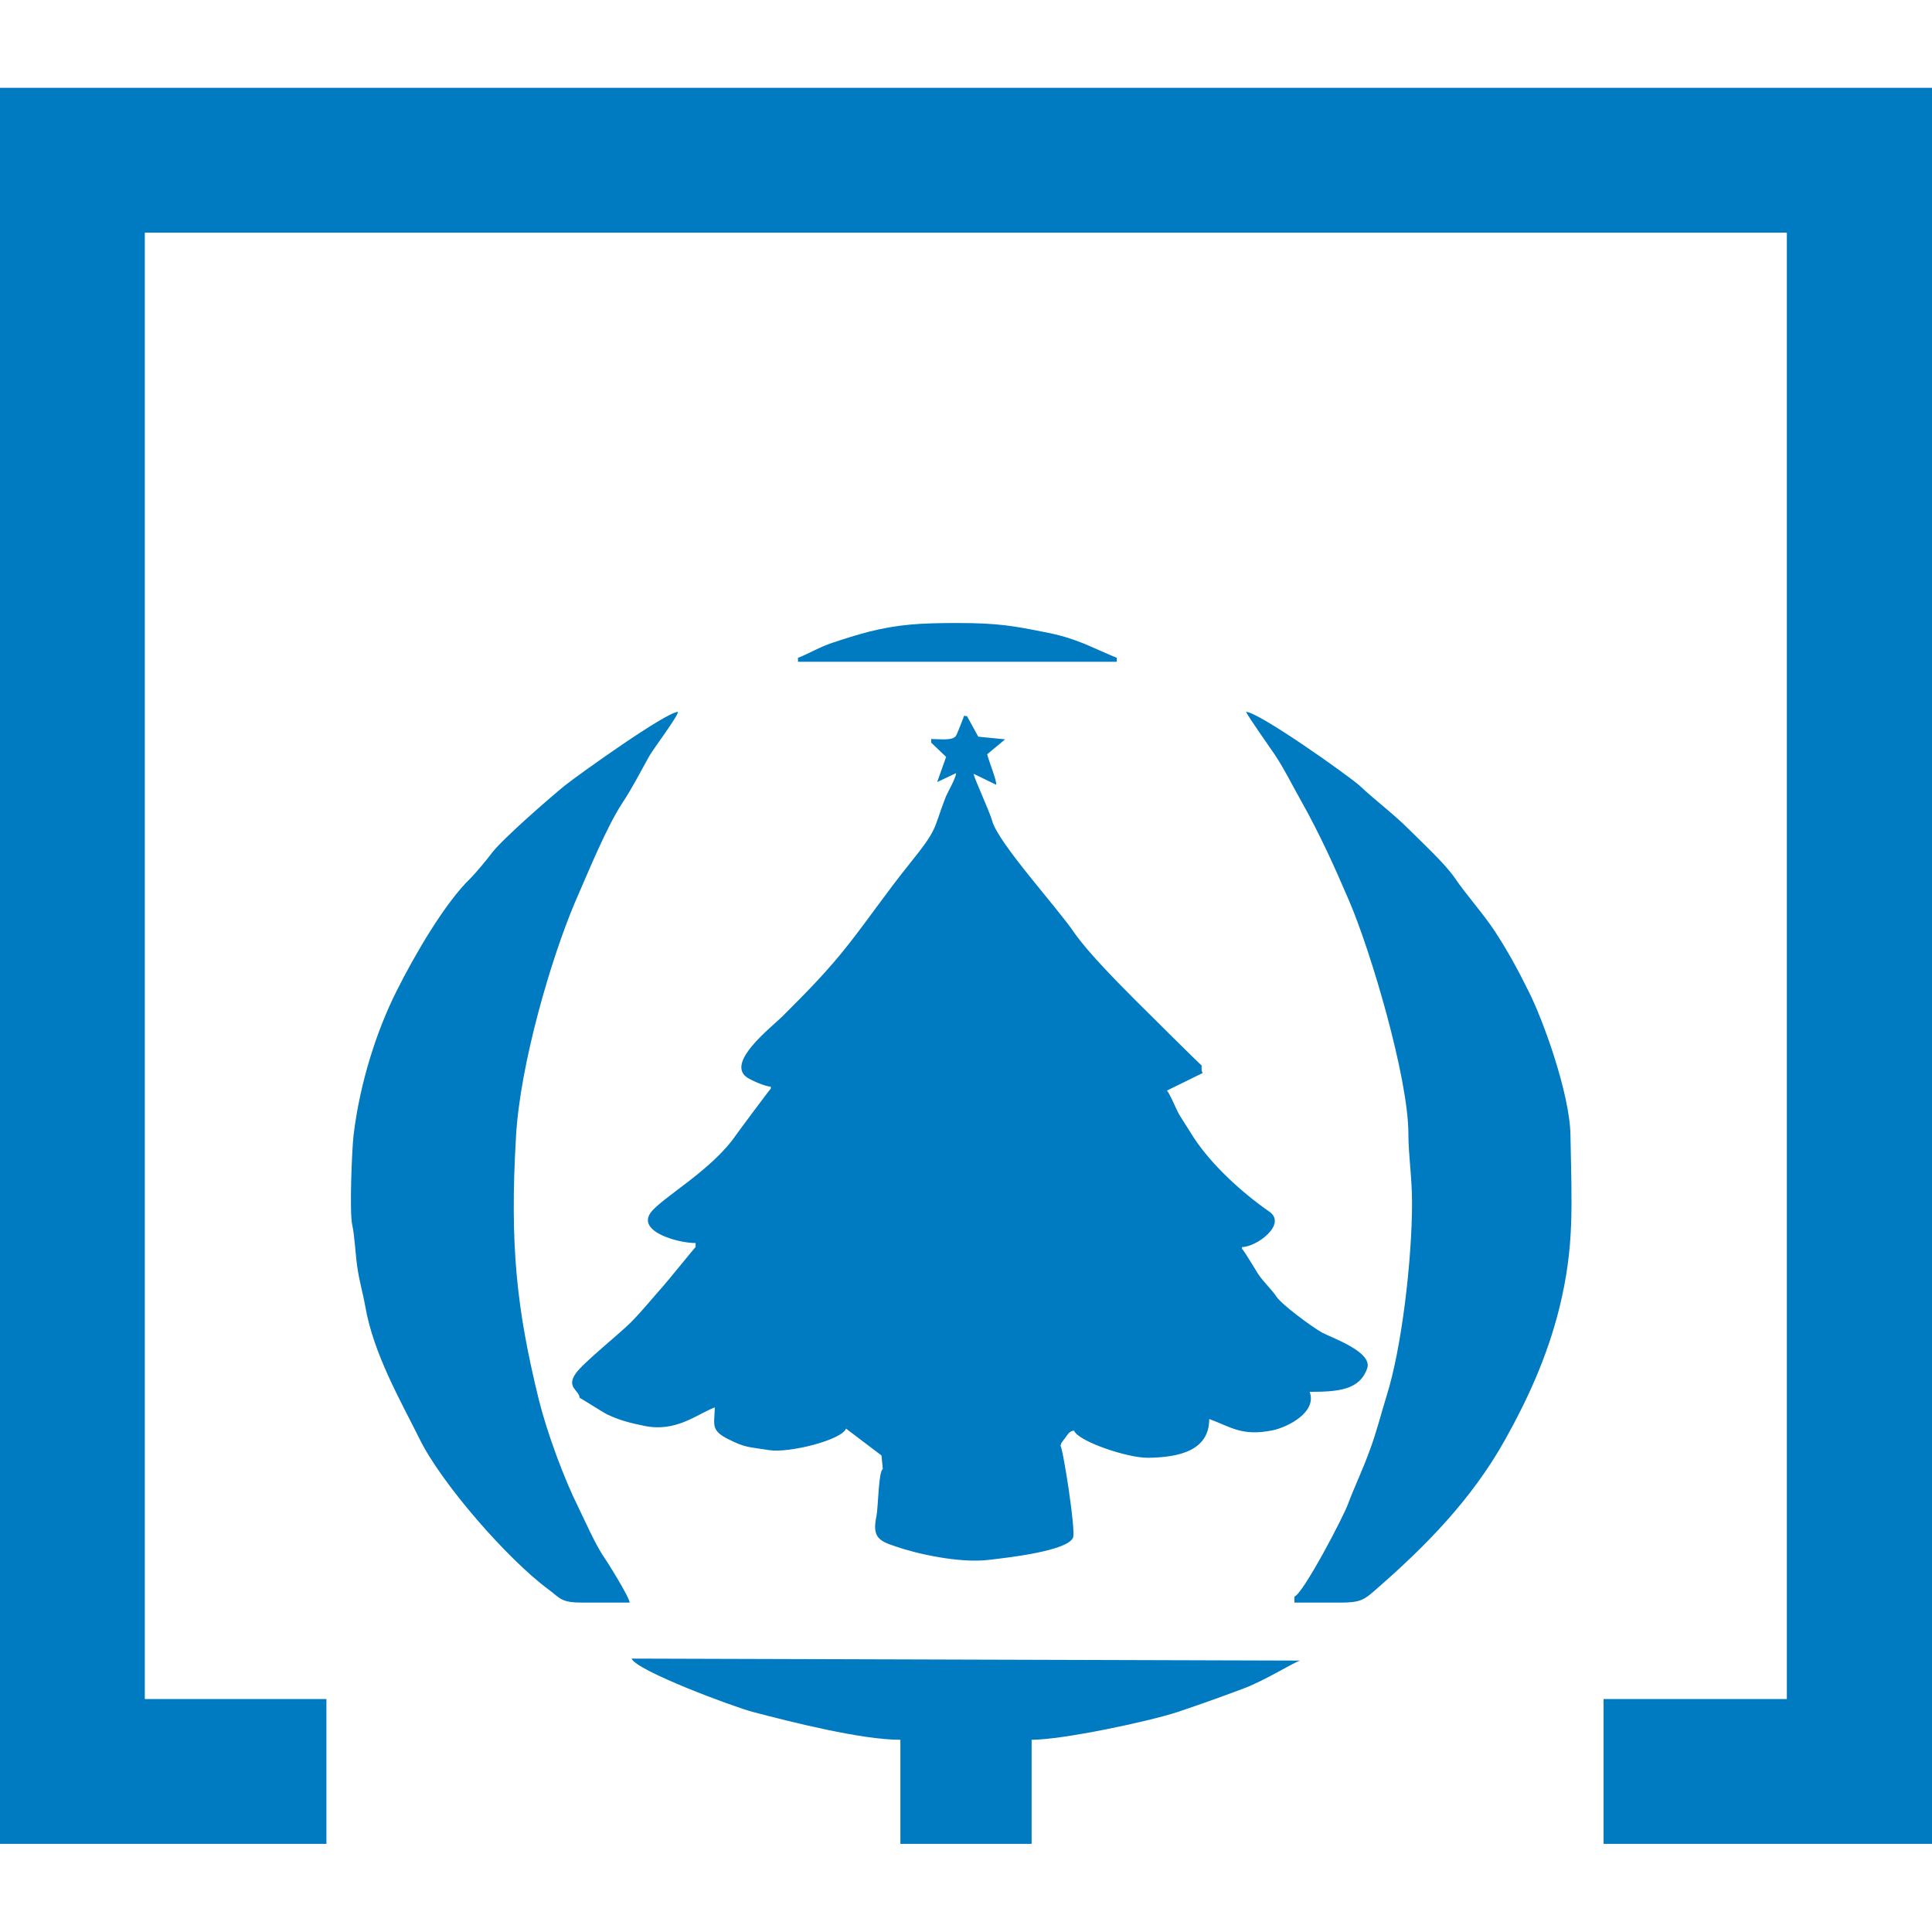 <?xml version="1.0" encoding="UTF-8"?>
<!DOCTYPE svg PUBLIC "-//W3C//DTD SVG 1.1//EN" "http://www.w3.org/Graphics/SVG/1.1/DTD/svg11.dtd">
<!-- Creator: CorelDRAW 2020 (64-Bit) -->
<svg xmlns="http://www.w3.org/2000/svg" xml:space="preserve" width="500px" height="500px" version="1.1" style="shape-rendering:geometricPrecision; text-rendering:geometricPrecision; image-rendering:optimizeQuality; fill-rule:evenodd; clip-rule:evenodd"
viewBox="0 0 58.3 58.3"
 xmlns:xlink="http://www.w3.org/1999/xlink"
 xmlns:xodm="http://www.corel.com/coreldraw/odm/2003">
 <defs>
  <style type="text/css">
   <![CDATA[
    .fil1 {fill:none}
    .fil0 {fill:#007AC0}
   ]]>
  </style>
 </defs>
 <g id="Capa_x0020_1">
  <g id="navidad">
   <polygon class="fil0" points="0,55.64 9.85,55.64 9.85,51.27 4.37,51.27 4.37,7.02 53.92,7.02 53.92,51.27 48.39,51.27 48.39,55.64 58.3,55.64 58.3,2.65 0,2.65 "/>
   <rect class="fil1" width="58.3" height="58.3"/>
   <g>
    <path class="fil0" d="M28.1 22.3l0 0.11 0.45 0.43 -0.27 0.76 0.57 -0.27c0,0.15 -0.26,0.58 -0.32,0.74 -0.39,1.01 -0.2,0.9 -1.11,2.03 -0.63,0.78 -1.19,1.6 -1.81,2.39 -0.66,0.84 -1.27,1.45 -2.01,2.19 -0.36,0.35 -1.65,1.35 -1.09,1.81 0.11,0.09 0.58,0.3 0.75,0.3l0 0.06c-0.02,0.01 -0.96,1.27 -1.05,1.4 -0.74,1.08 -2.26,1.9 -2.58,2.35 -0.4,0.57 0.83,0.91 1.36,0.91l0 0.12c-0.01,0 -0.86,1.05 -0.97,1.17 -0.33,0.37 -0.64,0.76 -1,1.12 -0.33,0.33 -1.43,1.21 -1.65,1.53 -0.29,0.42 0.11,0.5 0.12,0.73 0.02,0 0.72,0.45 0.85,0.51 0.34,0.16 0.67,0.25 1.07,0.33 0.99,0.22 1.62,-0.35 2.16,-0.55 -0.01,0.53 -0.14,0.69 0.43,0.97 0.5,0.25 0.59,0.22 1.22,0.32 0.59,0.09 2.17,-0.3 2.31,-0.65l1.07 0.81 0.04 0.41c-0.13,0.06 -0.14,1.17 -0.19,1.41 -0.14,0.65 0.07,0.76 0.59,0.93 0.6,0.21 1.91,0.51 2.8,0.4 0.61,-0.07 2.37,-0.27 2.54,-0.67 0.09,-0.21 -0.31,-2.74 -0.38,-2.77l0.03 -0.09c0.21,-0.27 0.22,-0.35 0.38,-0.37 0.12,0.32 1.59,0.82 2.22,0.82 0.94,-0.01 1.86,-0.21 1.86,-1.17 0.66,0.24 0.98,0.53 1.92,0.34 0.46,-0.1 1.34,-0.55 1.11,-1.16 0.88,0 1.52,-0.06 1.74,-0.72 0.15,-0.49 -1.07,-0.91 -1.37,-1.07 -0.3,-0.17 -1.2,-0.83 -1.37,-1.08 -0.13,-0.2 -0.38,-0.43 -0.55,-0.68 -0.06,-0.09 -0.45,-0.75 -0.49,-0.76l0 -0.06c0.44,0 1.37,-0.69 0.82,-1.07 -0.81,-0.56 -1.73,-1.4 -2.27,-2.22 -0.15,-0.23 -0.28,-0.45 -0.43,-0.68 -0.07,-0.1 -0.33,-0.73 -0.39,-0.75l1.08 -0.53c-0.04,-0.09 -0.03,-0.09 -0.03,-0.23 -0.03,-0.01 -1.78,-1.75 -1.97,-1.94 -0.54,-0.54 -1.46,-1.47 -1.87,-2.06 -0.52,-0.77 -2.3,-2.71 -2.48,-3.38 -0.08,-0.29 -0.56,-1.32 -0.56,-1.42l0.68 0.33c0.03,-0.1 -0.23,-0.73 -0.27,-0.92l0.54 -0.45 -0.81 -0.08 -0.34 -0.62 -0.09 -0.01c0,0.02 -0.22,0.58 -0.24,0.6 -0.1,0.16 -0.49,0.1 -0.75,0.1z"/>
    <path class="fil0" d="M19 48.36c0,-0.15 -0.67,-1.23 -0.8,-1.41 -0.26,-0.4 -0.53,-1.02 -0.75,-1.47 -0.43,-0.86 -0.94,-2.24 -1.19,-3.24 -0.67,-2.74 -0.88,-4.64 -0.69,-7.93 0.12,-2.2 1.07,-5.41 1.78,-7.08 0.39,-0.89 0.94,-2.25 1.43,-3 0.27,-0.4 0.57,-0.98 0.81,-1.41 0.11,-0.2 0.87,-1.21 0.87,-1.34 -0.37,0.01 -3.02,1.91 -3.41,2.22 -0.42,0.34 -1.87,1.6 -2.2,2.03 -0.15,0.2 -0.49,0.61 -0.65,0.77 -0.78,0.75 -1.7,2.34 -2.23,3.4 -0.6,1.19 -1.11,2.77 -1.3,4.35 -0.05,0.43 -0.13,2.31 -0.04,2.72 0.07,0.3 0.1,0.93 0.15,1.25 0.06,0.44 0.17,0.79 0.24,1.19 0.25,1.45 1.07,2.86 1.64,4.01 0.65,1.33 2.66,3.64 3.9,4.55 0.36,0.27 0.37,0.39 1.02,0.39 0.47,0 0.95,0 1.42,0z"/>
    <path class="fil0" d="M39.06 48.18l0 0.18c0.46,0 0.93,0 1.4,0 0.59,0 0.71,-0.09 1.03,-0.37 1.52,-1.32 2.92,-2.74 3.93,-4.55 0.66,-1.18 1.27,-2.49 1.64,-3.99 0.45,-1.85 0.37,-3.03 0.33,-5.2 -0.02,-1.25 -0.83,-3.49 -1.27,-4.35 -0.32,-0.65 -0.64,-1.23 -1.02,-1.81 -0.38,-0.57 -0.85,-1.08 -1.21,-1.61 -0.28,-0.41 -0.98,-1.06 -1.36,-1.44 -0.5,-0.5 -1,-0.86 -1.5,-1.33 -0.36,-0.32 -3.04,-2.22 -3.43,-2.23 0.05,0.12 0.74,1.11 0.88,1.31 0.29,0.44 0.54,0.95 0.8,1.41 0.54,0.96 0.98,1.93 1.43,2.98 0.65,1.51 1.79,5.34 1.79,7.04 0,0.63 0.11,1.32 0.11,2.07 0,1.72 -0.31,4.39 -0.77,5.84 -0.17,0.55 -0.31,1.12 -0.52,1.67 -0.19,0.53 -0.45,1.07 -0.64,1.58 -0.15,0.41 -1.35,2.7 -1.62,2.8z"/>
    <path class="fil0" d="M27.17 52.5l0 3.14 3.96 0 0 -3.14c0.93,0 3.53,-0.55 4.41,-0.84 0.71,-0.24 1.27,-0.44 1.94,-0.69 0.68,-0.25 1.49,-0.77 1.75,-0.86l-20.17 -0.06c0.13,0.36 3.08,1.46 3.66,1.61 1.14,0.3 3.27,0.84 4.45,0.84z"/>
    <path class="fil0" d="M24.08 19.85l0 0.12 9.62 0 0 -0.12c-0.02,0 -0.89,-0.39 -1.02,-0.44 -0.35,-0.14 -0.71,-0.25 -1.13,-0.33 -0.96,-0.19 -1.42,-0.28 -2.66,-0.28 -1.12,0 -1.77,0.04 -2.66,0.26 -0.42,0.11 -0.73,0.21 -1.12,0.34 -0.37,0.12 -0.71,0.33 -1.03,0.45z"/>
   </g>
  </g>
 </g>
</svg>

